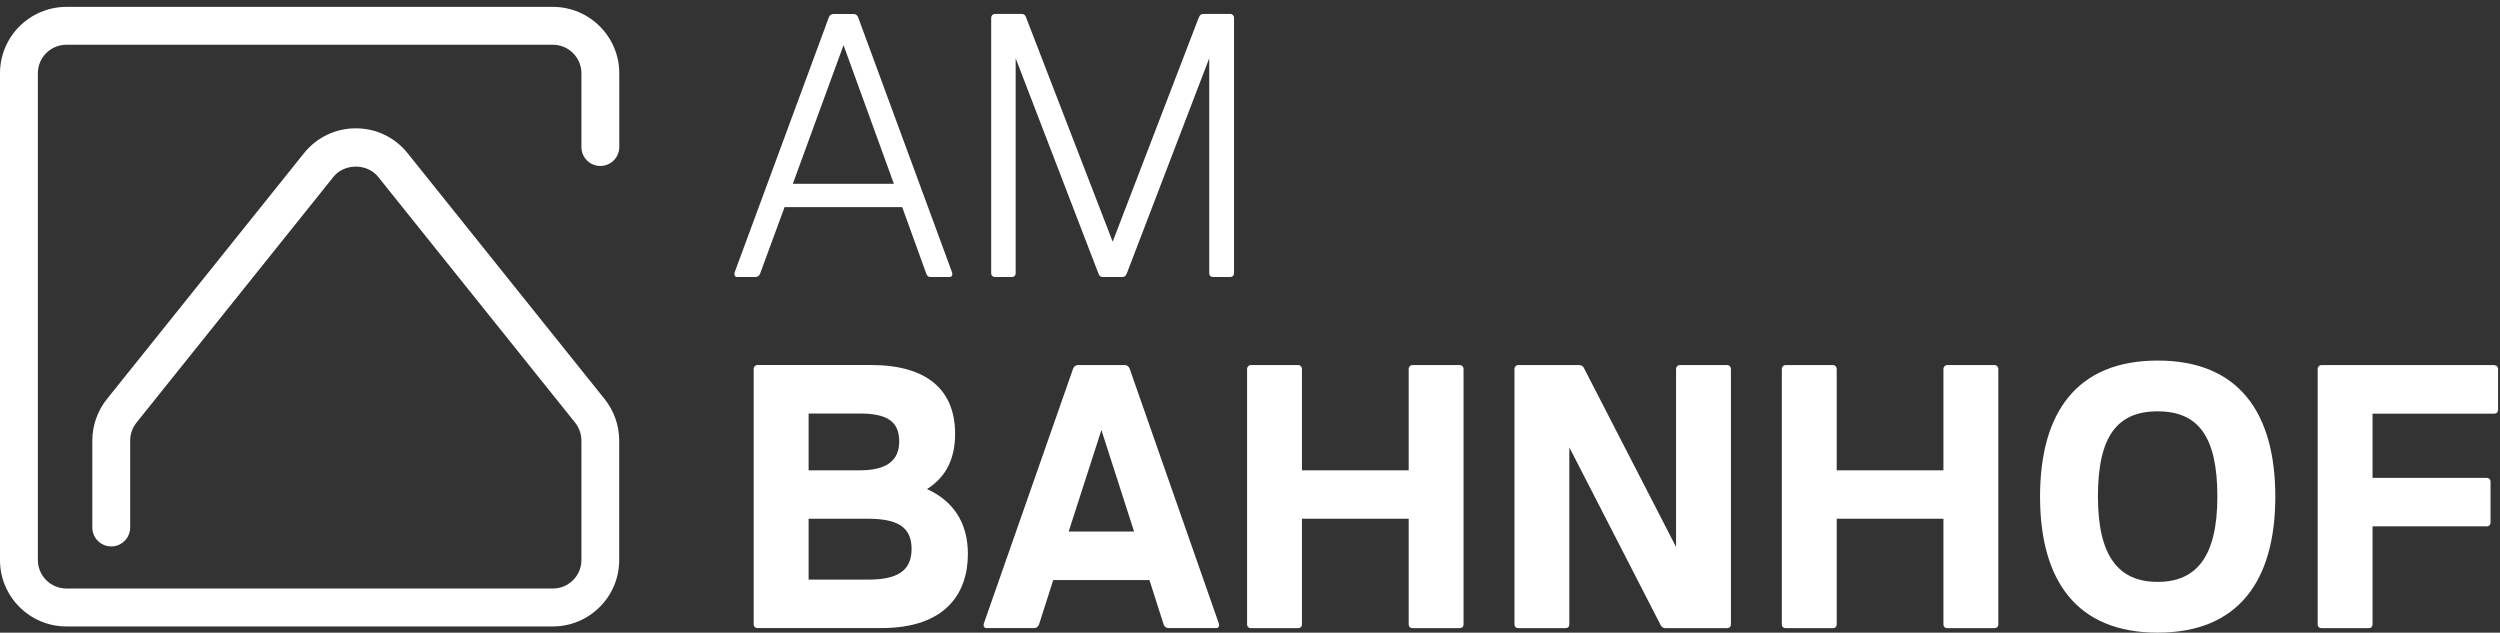 <svg width="245" height="62" viewBox="0 0 245 62" fill="none" xmlns="http://www.w3.org/2000/svg">
<rect x="0" y="0" width="245" height="62" fill="#333333" stroke="none"/>
<g clip-path="url(#clip0_9_4666)">
<path d="M74.49 26.817L76.887 20.302H88.418L90.775 26.817C90.889 27.112 91.036 27.146 91.217 27.146H93.059C93.32 27.146 93.387 26.884 93.28 26.63L84.099 1.7C84.025 1.479 83.838 1.372 83.657 1.372H81.668C81.481 1.372 81.3 1.485 81.226 1.7L72.019 26.63C71.912 26.891 71.985 27.146 72.24 27.146H74.048C74.229 27.146 74.416 27.038 74.49 26.817ZM82.666 4.425L87.601 18.012H77.697L82.666 4.425Z" fill="white"/>
<path d="M120.567 1.365H118.062C117.734 1.365 117.62 1.399 117.473 1.734L109.043 23.684L100.565 1.734C100.458 1.405 100.304 1.365 100.009 1.365H97.505C97.284 1.365 97.136 1.553 97.136 1.734V26.778C97.136 26.999 97.284 27.146 97.505 27.146H99.165C99.386 27.146 99.534 26.999 99.534 26.778V5.711L107.636 26.778C107.75 27.106 107.897 27.146 108.192 27.146H109.886C110.181 27.146 110.288 27.113 110.435 26.778L118.504 5.711V26.778C118.504 26.999 118.652 27.146 118.873 27.146H120.567C120.788 27.146 120.935 26.999 120.935 26.778V1.734C120.935 1.553 120.788 1.365 120.567 1.365Z" fill="white"/>
<path d="M90.842 47.931C92.791 46.712 93.601 44.837 93.601 42.514C93.601 38.208 90.842 35.77 85.351 35.77H74.228C74.007 35.77 73.86 35.958 73.86 36.139V61.183C73.86 61.404 74.007 61.551 74.228 61.551H86.382C92.683 61.551 94.853 58.13 94.853 54.292C94.853 51.125 93.34 49.063 90.842 47.924V47.931ZM79.244 40.525H84.253C86.871 40.525 88.123 41.261 88.123 43.25C88.123 45.239 86.764 46.09 84.253 46.09H79.244V40.532V40.525ZM85.063 56.804H79.244V50.837H85.063C87.896 50.837 89.335 51.614 89.335 53.784C89.335 55.953 87.936 56.804 85.063 56.804Z" fill="white"/>
<path d="M211.449 35.335C203.534 35.335 199.925 40.418 199.925 48.668C199.925 56.918 203.534 62 211.449 62C219.364 62 222.98 56.918 222.98 48.668C222.98 40.418 219.371 35.335 211.449 35.335ZM211.449 57.025C207.659 57.025 205.597 54.56 205.597 48.668C205.597 42.775 207.472 40.311 211.449 40.311C215.427 40.311 217.302 42.775 217.302 48.668C217.302 54.56 215.239 57.025 211.449 57.025Z" fill="white"/>
<path d="M244.442 35.777H227.5C227.279 35.777 227.132 35.965 227.132 36.146V61.19C227.132 61.411 227.279 61.558 227.5 61.558H232.141C232.362 61.558 232.509 61.411 232.509 61.19V51.581H243.705C243.926 51.581 244.073 51.433 244.073 51.212V47.201C244.073 46.98 243.926 46.833 243.705 46.833H232.509V40.538H244.442C244.663 40.538 244.81 40.391 244.81 40.17V36.159C244.81 35.938 244.663 35.791 244.442 35.791V35.777Z" fill="white"/>
<path d="M195.465 35.777H190.825C190.604 35.777 190.456 35.965 190.456 36.146V46.09H179.997V36.146C179.997 35.965 179.849 35.777 179.628 35.777H174.988C174.767 35.777 174.62 35.965 174.62 36.146V61.19C174.62 61.411 174.767 61.558 174.988 61.558H179.628C179.849 61.558 179.997 61.411 179.997 61.19V50.837H190.456V61.19C190.456 61.411 190.604 61.558 190.825 61.558H195.465C195.686 61.558 195.834 61.411 195.834 61.19V36.146C195.834 35.965 195.686 35.777 195.465 35.777Z" fill="white"/>
<path d="M169.263 35.777H164.622C164.401 35.777 164.254 35.965 164.254 36.146V53.603L155.267 36.146C155.194 35.965 155.046 35.777 154.752 35.777H148.785C148.564 35.777 148.417 35.965 148.417 36.146V61.19C148.417 61.411 148.564 61.558 148.785 61.558H153.426C153.647 61.558 153.794 61.411 153.794 61.19V43.84L162.707 61.19C162.781 61.371 162.928 61.558 163.223 61.558H169.263C169.484 61.558 169.631 61.411 169.631 61.19V36.146C169.631 35.965 169.484 35.777 169.263 35.777Z" fill="white"/>
<path d="M110.697 36.105C110.623 35.925 110.435 35.777 110.255 35.777H105.614C105.427 35.777 105.246 35.925 105.172 36.105L96.44 61.036C96.333 61.297 96.407 61.551 96.661 61.551H101.375C101.563 61.551 101.744 61.404 101.817 61.223L103.217 56.844H112.645L114.045 61.223C114.118 61.411 114.306 61.551 114.487 61.551H119.201C119.462 61.551 119.529 61.29 119.422 61.036L110.697 36.105ZM104.73 52.09L107.938 42.145L111.139 52.09H104.73Z" fill="white"/>
<path d="M143.06 35.777H138.419C138.198 35.777 138.051 35.965 138.051 36.146V46.09H127.591V36.146C127.591 35.965 127.444 35.777 127.223 35.777H122.583C122.362 35.777 122.214 35.965 122.214 36.146V61.19C122.214 61.411 122.362 61.558 122.583 61.558H127.223C127.444 61.558 127.591 61.411 127.591 61.19V50.837H138.051V61.19C138.051 61.411 138.198 61.558 138.419 61.558H143.06C143.281 61.558 143.428 61.411 143.428 61.19V36.146C143.428 35.965 143.281 35.777 143.06 35.777Z" fill="white"/>
<path d="M54.18 0.675H6.509C2.92 0.675 0 3.595 0 7.177V54.889C0 58.478 2.92 61.391 6.509 61.391H54.18C57.769 61.391 60.682 58.471 60.682 54.889V43.177C60.682 41.703 60.173 40.257 59.256 39.112L39.944 15.012C38.705 13.459 36.856 12.575 34.868 12.575C32.879 12.575 31.031 13.465 29.792 15.012L10.48 39.105C9.556 40.257 9.047 41.703 9.047 43.17V51.694C9.047 52.719 9.877 53.549 10.902 53.549C11.926 53.549 12.757 52.719 12.757 51.694V43.17C12.757 42.541 12.977 41.918 13.373 41.422L32.685 17.322C33.756 15.996 35.979 15.996 37.051 17.322L56.363 41.422C56.758 41.918 56.979 42.541 56.979 43.17V54.882C56.979 56.422 55.727 57.674 54.18 57.674H6.509C4.969 57.674 3.71 56.422 3.71 54.882V7.177C3.71 5.637 4.962 4.385 6.509 4.385H54.18C55.72 4.385 56.979 5.637 56.979 7.177V14.409C56.979 15.434 57.809 16.264 58.834 16.264C59.858 16.264 60.689 15.434 60.689 14.409V7.177C60.689 3.595 57.769 0.675 54.187 0.675H54.18Z" fill="white"/>
</g>
<defs>
<clipPath id="clip0_9_4666">
<rect width="244.81" height="61.325" fill="white" transform="translate(0 0.675)"/>
</clipPath>
</defs>
</svg>
